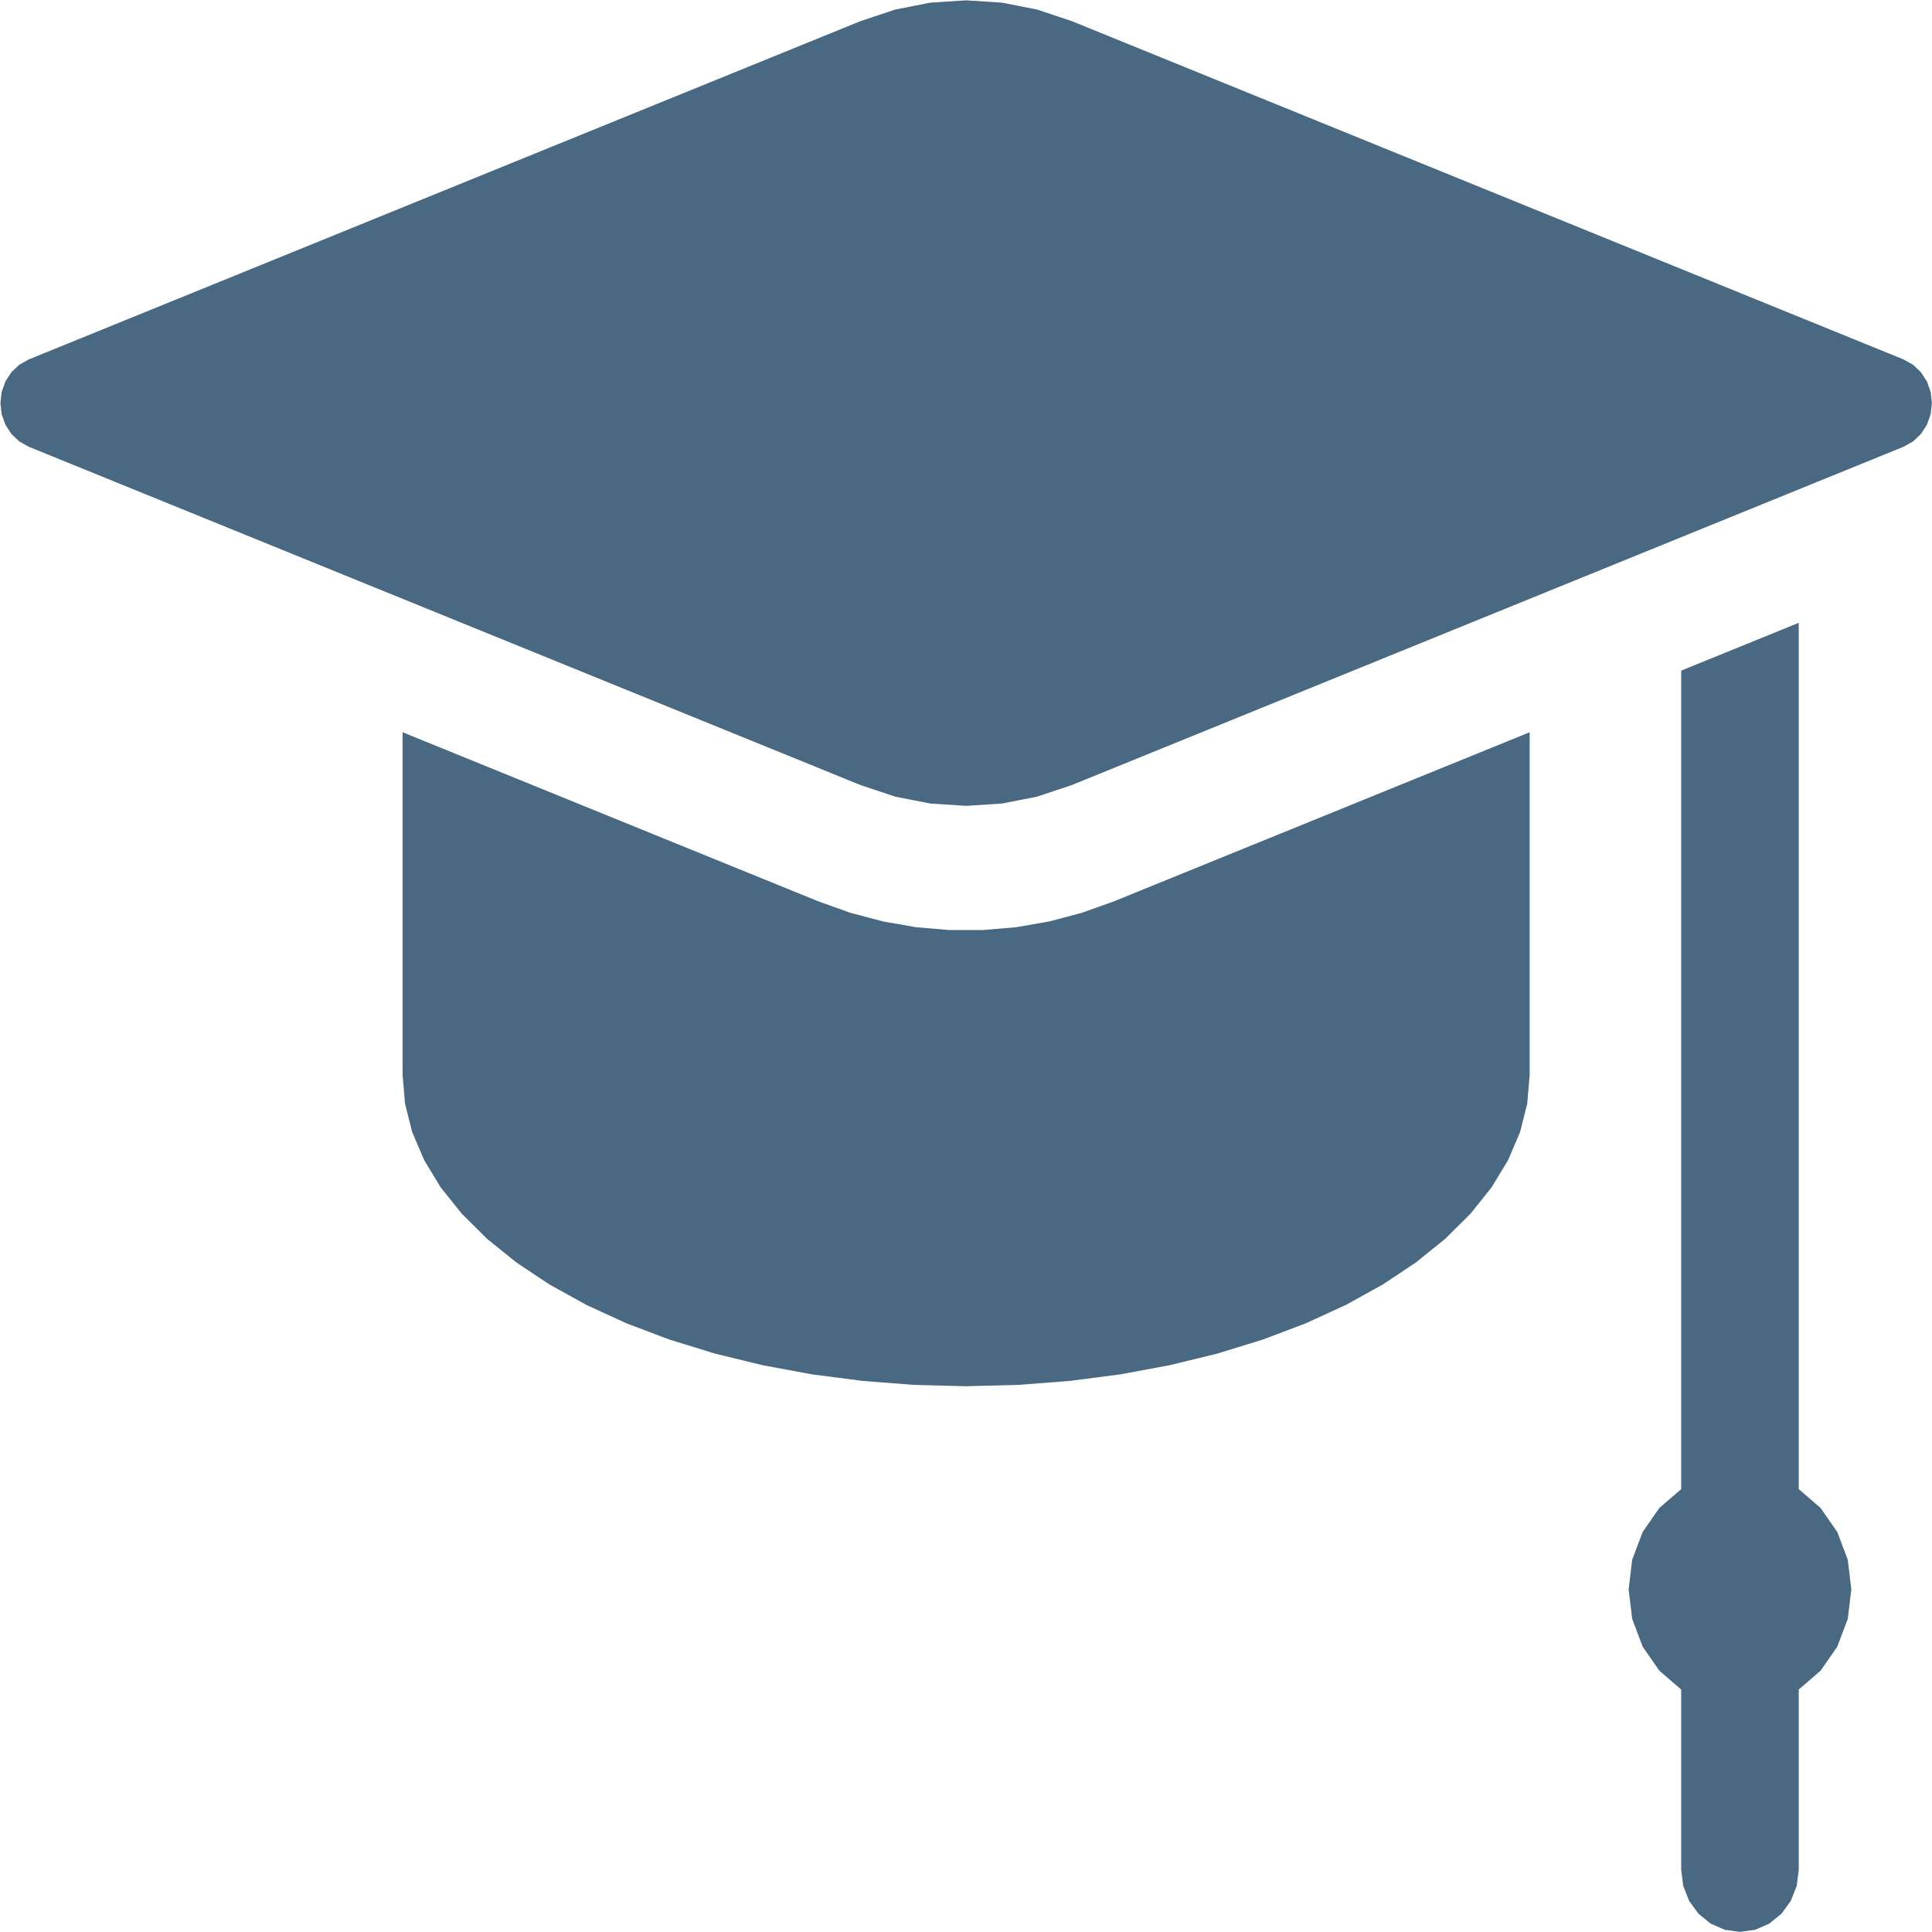 <?xml version="1.0" encoding="UTF-8" standalone="no"?> <svg xmlns:inkscape="http://www.inkscape.org/namespaces/inkscape" xmlns:sodipodi="http://sodipodi.sourceforge.net/DTD/sodipodi-0.dtd" xmlns="http://www.w3.org/2000/svg" xmlns:svg="http://www.w3.org/2000/svg" version="1.1" id="svg132" width="150" height="150" viewBox="0 0 150 150" sodipodi:docname="Education 1.svg" inkscape:version="1.2.1 (9c6d41e410, 2022-07-14)"><defs id="defs136"></defs><g id="g140" inkscape:groupmode="layer" inkscape:label="Page 1" transform="matrix(1.333,0,0,-1.333,124.32,117.12)"><path d="m 8.08,-24.66 0.886,0.124 0.826,0.362 0.709,0.577 0.544,0.751 0.342,0.875 0.117,0.939 v 10.489 l 1.273,1.097 0.972,1.4 0.609,1.614 0.208,1.724 -0.208,1.724 -0.609,1.614 -0.972,1.4 -1.273,1.097 V 51.587 L 4.656,48.802 V 1.128 L 3.384,0.031 2.412,-1.369 1.803,-2.983 1.595,-4.707 1.803,-6.432 2.412,-8.046 3.384,-9.446 4.656,-10.543 V -21.032 l 0.117,-0.939 0.342,-0.875 0.544,-0.751 0.709,-0.577 0.826,-0.362 z m -45.07,31.782 3.028,0.077 3.002,0.232 2.951,0.383 2.874,0.533 2.774,0.676 2.648,0.816 2.502,0.946 2.332,1.071 2.144,1.184 1.936,1.289 1.714,1.382 1.474,1.464 1.225,1.532 0.963,1.589 0.695,1.631 0.417,1.652 0.142,1.681 v 19.953 l -24.234,-9.857 -1.87,-0.666 -1.889,-0.499 -1.909,-0.333 -1.941,-0.166 h -1.96 l -1.941,0.166 -1.909,0.333 -1.889,0.499 -1.87,0.666 -24.234,9.857 V 25.26 l 0.142,-1.681 0.417,-1.652 0.695,-1.631 0.963,-1.589 1.225,-1.532 1.474,-1.464 1.714,-1.382 1.936,-1.289 2.144,-1.184 2.332,-1.071 2.502,-0.946 2.648,-0.816 2.774,-0.676 2.874,-0.533 2.951,-0.383 3.002,-0.232 z m 0,33.804 2.086,0.134 2.04,0.401 2.009,0.668 48.468,19.714 0.545,0.306 0.461,0.435 0.349,0.539 0.218,0.612 0.074,0.649 -0.074,0.649 -0.218,0.612 -0.349,0.539 -0.461,0.435 -0.545,0.306 -48.468,19.714 -2.009,0.668 -2.04,0.401 -2.086,0.134 -2.086,-0.134 -2.04,-0.401 -2.009,-0.668 -48.468,-19.714 -0.545,-0.306 -0.461,-0.435 -0.349,-0.539 -0.218,-0.612 -0.074,-0.649 0.074,-0.649 0.218,-0.612 0.349,-0.539 0.461,-0.435 0.545,-0.306 48.468,-19.714 2.009,-0.668 2.04,-0.401 z" style="fill:#496881;fill-opacity:1;fill-rule:nonzero;stroke:none;stroke-width:0.683" id="path142"></path></g></svg> 